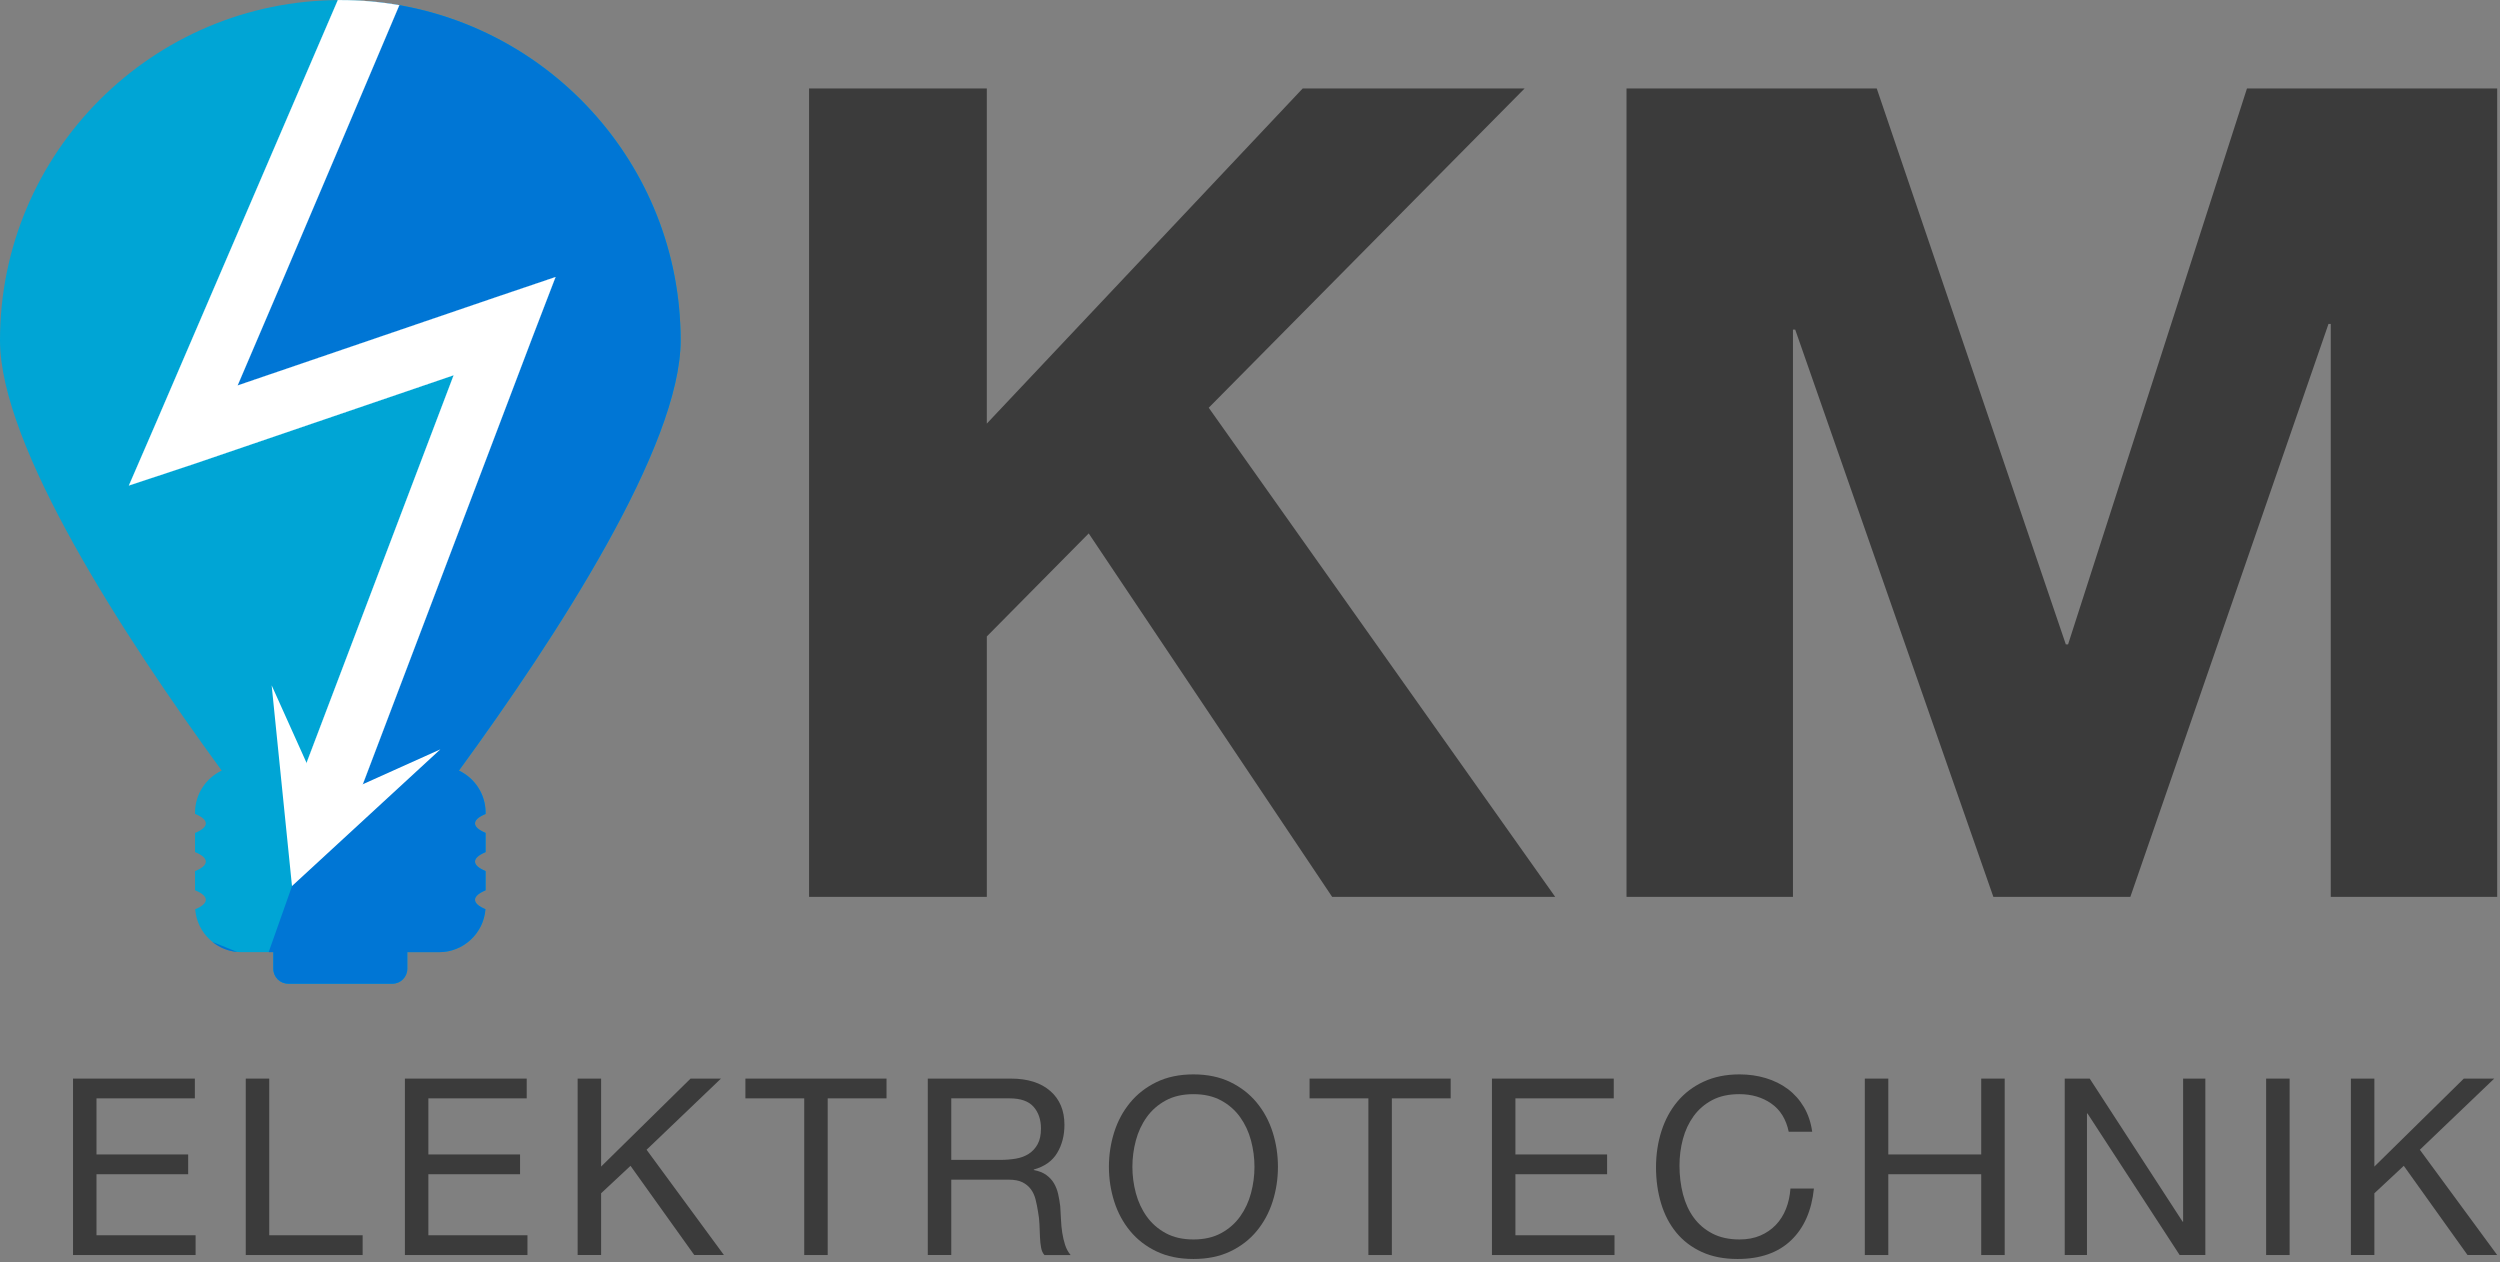 <svg clip-rule="evenodd" fill-rule="evenodd" stroke-linejoin="round" stroke-miterlimit="2" viewBox="0 0 515 260" xmlns="http://www.w3.org/2000/svg"><rect x="0" y="0" width="515" height="260" fill="#808080" stroke="none"/><g fill="#3b3b3b" fill-rule="nonzero"><path d="m166.668 18.222v166.529h36.617v-53.643l20.991-21.225 50.146 74.868h45.947l-71.37-100.757 65.073-65.772h-45.714l-65.073 69.038v-69.038z"/><path d="m335.063 18.222v166.529h34.285v-116.85h.466l40.816 116.85h28.222l40.816-118.016h.466v118.016h34.286v-166.529h-51.545l-36.851 114.518h-.467l-38.95-114.518z"/><path d="m15.044 222.19v36.346h25.249v-4.073h-20.413v-12.573h18.886v-4.072h-18.886v-11.556h20.26v-4.072z"/><path d="m50.627 222.19v36.346h24.077v-4.073h-19.241v-32.273z"/><path d="m83.409 222.19v36.346h25.249v-4.073h-20.413v-12.573h18.886v-4.072h-18.886v-11.556h20.26v-4.072z"/><path d="m118.992 222.19v36.346h4.836v-12.726l6.057-5.651 13.134 18.377h6.108l-15.933-21.686 15.322-14.66h-6.261l-18.427 18.122v-18.122z"/><path d="m165.671 226.262v32.274h4.836v-32.274h12.116v-4.072h-29.067v4.072z"/><path d="m191.124 222.19v36.346h4.836v-15.526h11.809c1.188 0 2.138.178 2.851.534.713.357 1.29.832 1.731 1.426s.763 1.289.967 2.087c.204.797.373 1.637.509 2.52.17.882.272 1.781.306 2.697.033.917.067 1.774.101 2.571.034.798.111 1.519.229 2.164.119.644.348 1.153.688 1.527h5.396c-.51-.611-.891-1.315-1.146-2.113-.254-.797-.449-1.637-.585-2.52-.136-.882-.221-1.781-.255-2.698-.034-.916-.085-1.815-.152-2.697-.102-.883-.246-1.731-.433-2.546-.187-.814-.475-1.552-.866-2.214-.39-.662-.916-1.23-1.578-1.705-.661-.476-1.518-.815-2.57-1.018v-.102c2.206-.611 3.809-1.748 4.81-3.411s1.502-3.597 1.502-5.803c0-2.953-.976-5.277-2.927-6.974s-4.658-2.545-8.119-2.545zm14.915 16.747h-10.079v-12.675h12.013c2.274 0 3.92.577 4.938 1.731s1.527 2.647 1.527 4.48c0 1.323-.229 2.401-.687 3.232s-1.069 1.493-1.833 1.985c-.763.492-1.654.823-2.672.993s-2.087.254-3.207.254z"/><path d="m233.273 240.363c0-1.833.237-3.64.712-5.422.475-1.781 1.222-3.385 2.24-4.81s2.325-2.571 3.92-3.436c1.595-.866 3.495-1.298 5.701-1.298s4.107.432 5.702 1.298c1.595.865 2.901 2.011 3.919 3.436s1.765 3.029 2.24 4.81c.475 1.782.713 3.589.713 5.422 0 1.832-.238 3.639-.713 5.421s-1.222 3.385-2.24 4.811c-1.018 1.425-2.324 2.57-3.919 3.436-1.595.865-3.496 1.298-5.702 1.298s-4.106-.433-5.701-1.298c-1.595-.866-2.902-2.011-3.92-3.436-1.018-1.426-1.765-3.029-2.24-4.811s-.712-3.589-.712-5.421zm-4.836 0c0 2.477.365 4.861 1.094 7.152.73 2.291 1.824 4.318 3.284 6.083 1.459 1.765 3.274 3.165 5.446 4.2s4.701 1.552 7.585 1.552c2.885 0 5.413-.517 7.585-1.552s3.988-2.435 5.447-4.2 2.554-3.792 3.283-6.083c.73-2.291 1.095-4.675 1.095-7.152 0-2.478-.365-4.862-1.095-7.152-.729-2.291-1.824-4.319-3.283-6.083-1.459-1.765-3.275-3.174-5.447-4.226s-4.7-1.578-7.585-1.578c-2.884 0-5.413.526-7.585 1.578s-3.987 2.461-5.446 4.226c-1.46 1.764-2.554 3.792-3.284 6.083-.729 2.29-1.094 4.674-1.094 7.152z"/><path d="m281.887 226.262v32.274h4.836v-32.274h12.115v-4.072h-29.067v4.072z"/><path d="m307.339 222.19v36.346h25.249v-4.073h-20.413v-12.573h18.886v-4.072h-18.886v-11.556h20.26v-4.072z"/><path d="m368.476 233.134h4.836c-.272-1.934-.849-3.639-1.731-5.116-.882-1.476-1.985-2.706-3.309-3.69-1.323-.984-2.834-1.731-4.53-2.24-1.697-.509-3.496-.764-5.396-.764-2.783 0-5.252.501-7.407 1.502s-3.954 2.367-5.396 4.098-2.537 3.758-3.283 6.083c-.747 2.325-1.12 4.811-1.12 7.458s.348 5.124 1.043 7.432c.696 2.307 1.74 4.31 3.131 6.006 1.391 1.697 3.139 3.029 5.243 3.996 2.104.968 4.565 1.451 7.381 1.451 4.65 0 8.315-1.272 10.996-3.818 2.681-2.545 4.259-6.108 4.734-10.69h-4.836c-.102 1.494-.407 2.885-.916 4.175-.509 1.289-1.214 2.401-2.113 3.334s-1.968 1.663-3.207 2.189-2.655.789-4.25.789c-2.172 0-4.039-.407-5.6-1.222-1.561-.814-2.842-1.909-3.843-3.283-1.001-1.375-1.739-2.987-2.215-4.836-.475-1.85-.712-3.81-.712-5.88 0-1.9.237-3.733.712-5.497.476-1.765 1.214-3.335 2.215-4.709 1.001-1.375 2.274-2.469 3.818-3.284 1.544-.814 3.402-1.221 5.574-1.221 2.545 0 4.742.645 6.592 1.934 1.849 1.29 3.046 3.224 3.589 5.803z"/><path d="m384.154 222.19v36.346h4.836v-16.646h19.14v16.646h4.836v-36.346h-4.836v15.628h-19.14v-15.628z"/><path d="m425.336 222.19v36.346h4.582v-29.169h.101l18.988 29.169h5.294v-36.346h-4.581v29.474h-.102l-19.14-29.474z"/><path d="m466.824 222.19h4.836v36.346h-4.836z"/><path d="m484.284 222.19v36.346h4.836v-12.726l6.058-5.651 13.133 18.377h6.109l-15.934-21.686 15.323-14.66h-6.262l-18.427 18.122v-18.122z"/></g><path d="m100.003 187.293c-.372 4.947-4.51 8.852-9.552 8.852h-6.542v3.426c0 1.698-1.379 3.076-3.077 3.076h-21.456c-1.698 0-3.076-1.378-3.076-3.076v-3.426h-6.543c-5.037 0-9.171-3.896-9.55-8.837 1.392-.575 2.189-1.242 2.189-1.953 0-.715-.807-1.386-2.218-1.964v-3.937c1.411-.578 2.218-1.249 2.218-1.964 0-.716-.807-1.387-2.218-1.965v-3.936c1.411-.578 2.218-1.25 2.218-1.965s-.807-1.386-2.218-1.965v-.251c0-3.825 2.247-7.13 5.492-8.665-20.23-27.72-45.67-66.897-45.67-88.623 0-38.692 31.413-70.104 70.104-70.104 38.692 0 70.104 31.412 70.104 70.104 0 21.726-25.44 60.903-45.67 88.623 3.245 1.535 5.492 4.84 5.492 8.665v.267c-1.387.575-2.18 1.24-2.18 1.949s.793 1.374 2.18 1.949v3.968c-1.387.574-2.18 1.24-2.18 1.949s.793 1.374 2.18 1.949v3.967c-1.387.575-2.18 1.24-2.18 1.949 0 .705.783 1.366 2.153 1.938z" fill="#00a5d5"/><path d="m76.741.326c35.581 3.345 63.467 33.339 63.467 69.794 0 21.726-25.44 60.903-45.67 88.623 3.245 1.535 5.492 4.84 5.492 8.665v.267c-1.387.575-2.18 1.24-2.18 1.949s.793 1.374 2.18 1.949v3.968c-1.387.574-2.18 1.24-2.18 1.949s.793 1.374 2.18 1.949v3.967c-1.387.575-2.18 1.24-2.18 1.949 0 .705.783 1.366 2.153 1.938-.372 4.947-4.51 8.852-9.552 8.852h-6.542v3.426c0 1.698-1.379 3.076-3.077 3.076h-21.456c-1.698 0-3.076-1.378-3.076-3.076v-3.426h-.956l4.818-13.619 43.043-113.089-62.293 16.243 35.829-85.354zm-32.984 193.705c1.428 1.15 3.192 1.898 5.121 2.074z" fill="#0076d5"/><path d="m90.719 154.362-30.569 28.164-4.19-41.353 10.785 23.974z" fill="#fff"/><path d="m69.594.018-37.548 87.316-5.495 12.683 13.19-4.372 53.711-18.346s-32.5 85.65-32.5 85.65c-1.213 3.197.397 6.778 3.595 7.991 3.197 1.213 6.778-.398 7.991-3.595 12.225-32.219 37.175-97.971 37.175-97.971l4.726-12.303-12.522 4.242-52.973 18.093c10.662-24.793 33.3-78.309 33.3-78.309l.013-.03c-3.951-.691-8.01-1.051-12.153-1.051-.17 0-.34 0-.51.002z" fill="#fff" stroke="#fff" stroke-width=".03"/></svg>
